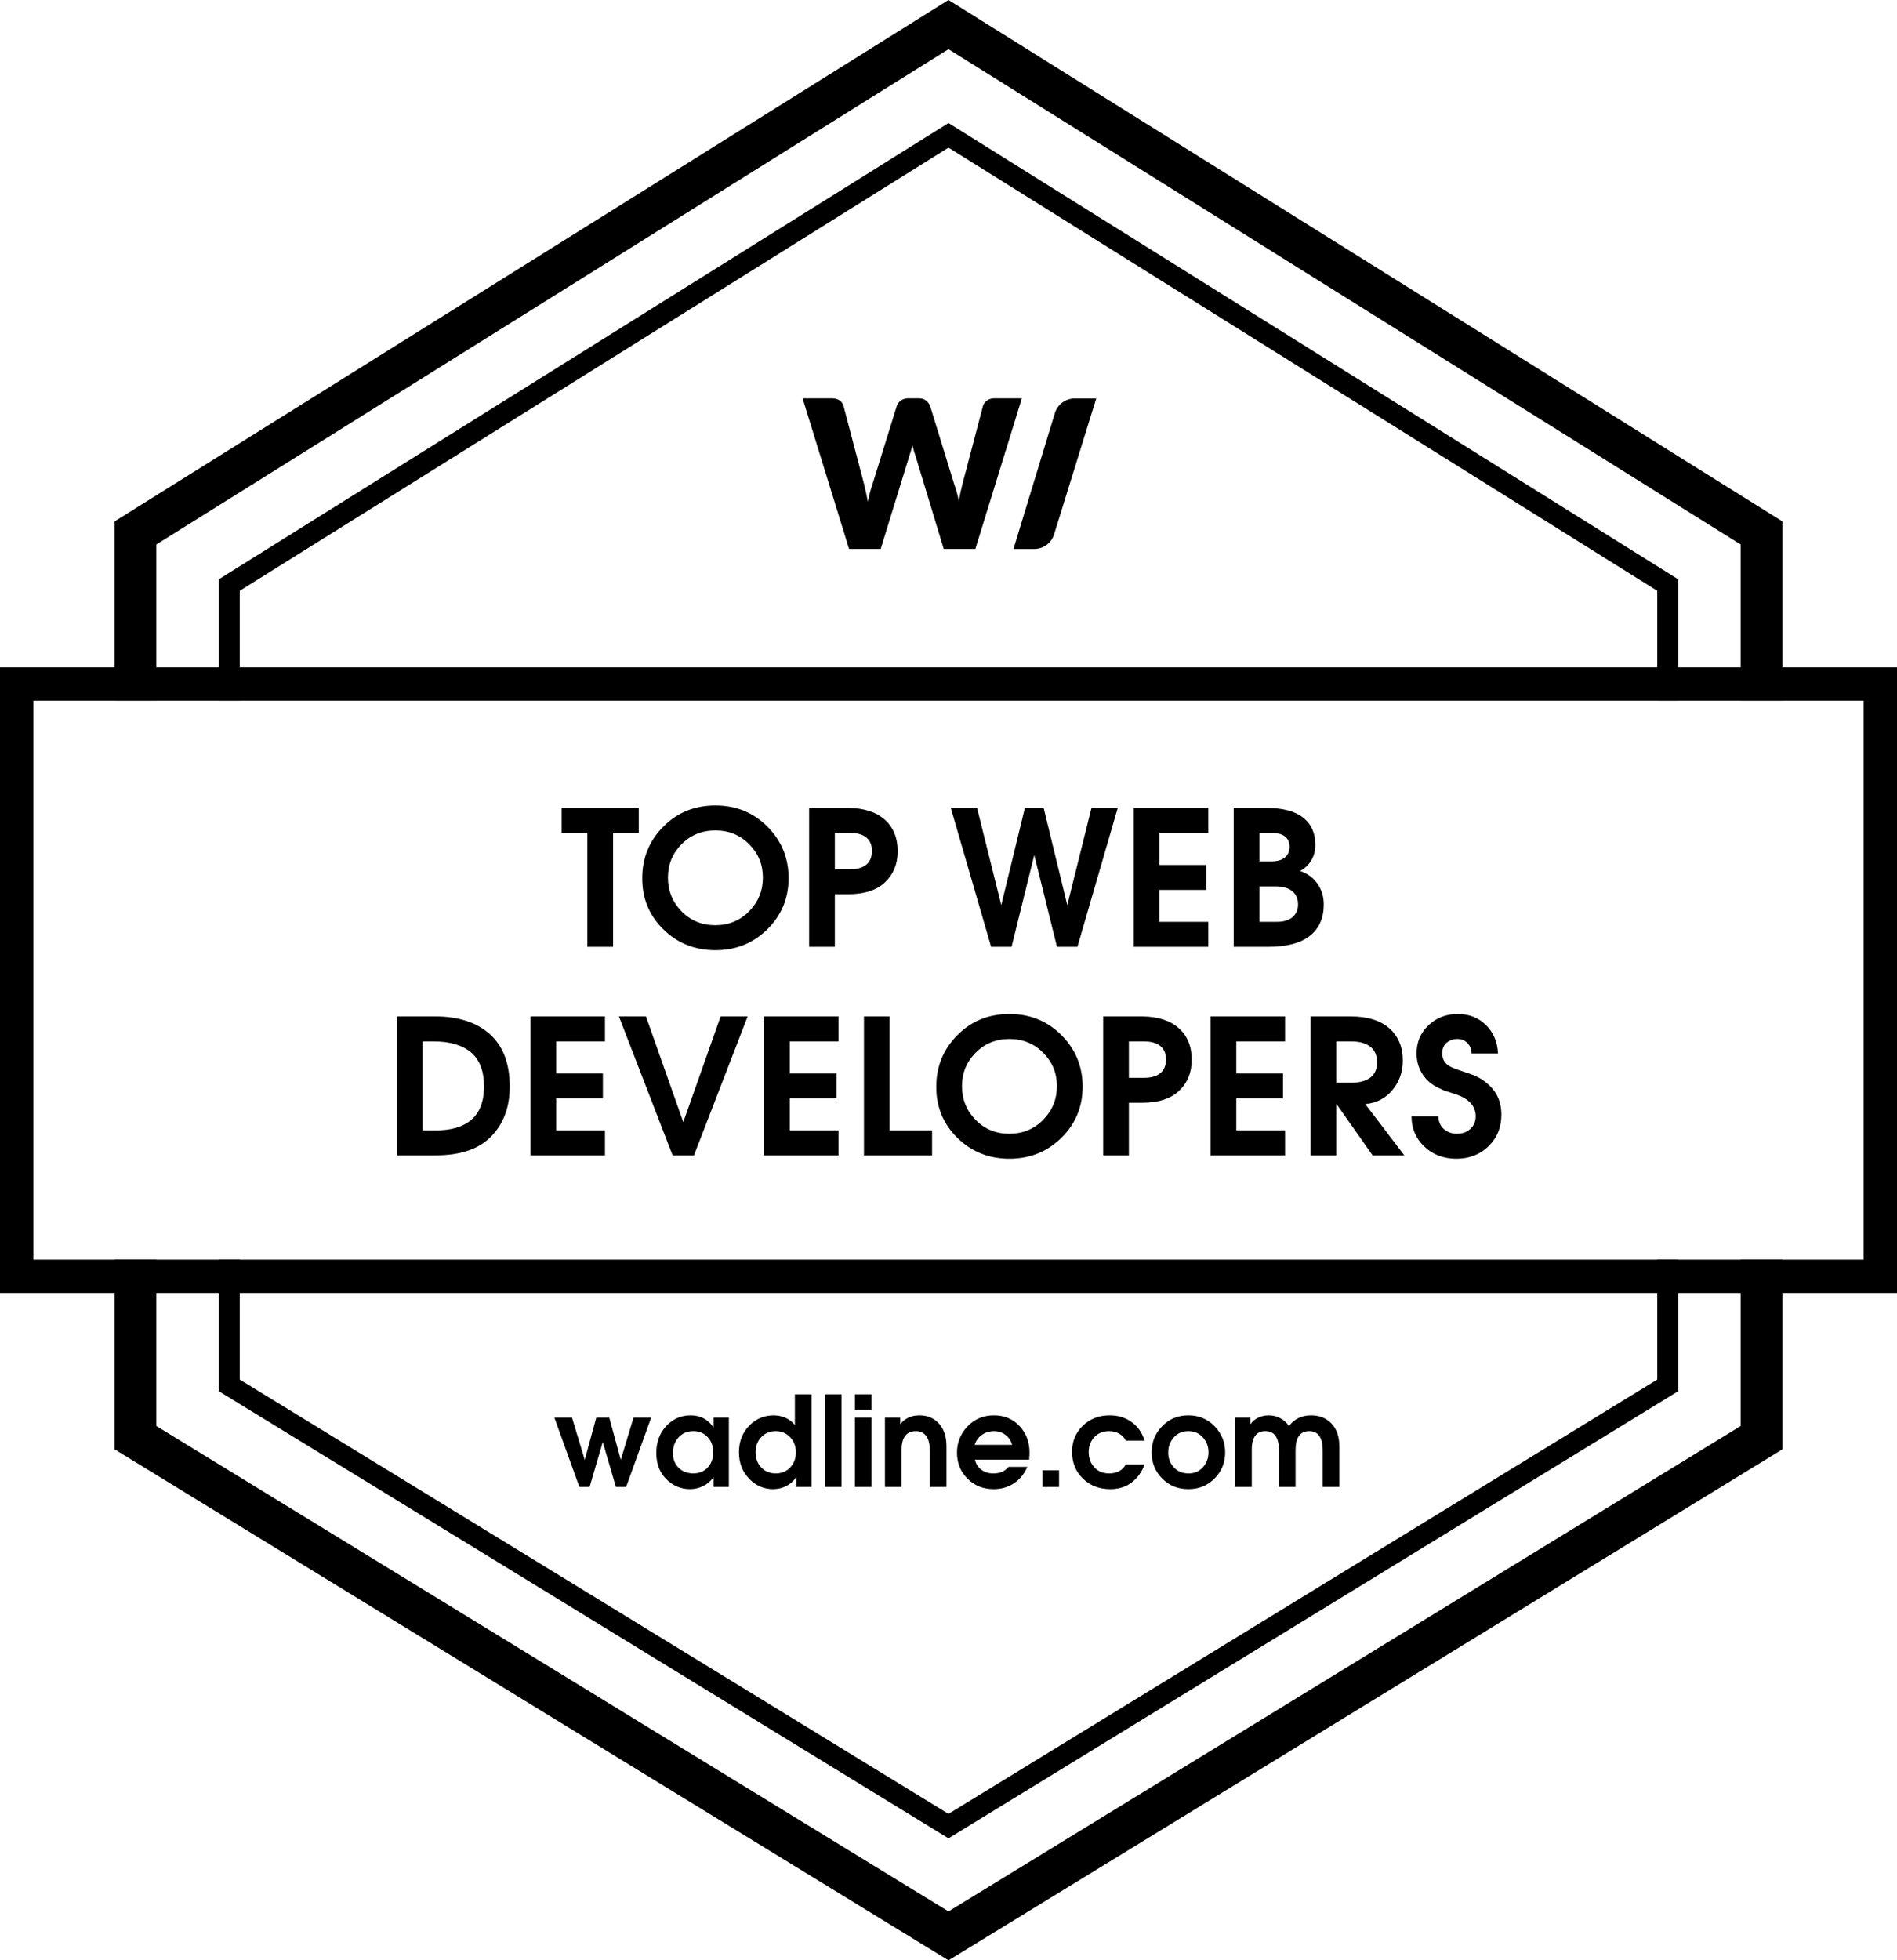<?xml version="1.0" encoding="UTF-8"?>
<svg width="910px" height="940px" viewBox="0 0 910 940" version="1.1" xmlns="http://www.w3.org/2000/svg" xmlns:xlink="http://www.w3.org/1999/xlink">
    <!-- Generator: Sketch 50.2 (55047) - http://www.bohemiancoding.com/sketch -->
    <title>Badge_Monocolor_Web</title>
    <desc>Created with Sketch.</desc>
    <defs/>
    <g id="Page-1" stroke="none" stroke-width="1" fill="none" fill-rule="evenodd">
        <g id="Artboard-6" transform="translate(-5080, -2347)" fill="#000000">
            <g id="Badge_Monocolor_Web" transform="translate(5079, 2347)">
                <g id="Badge_Monocolor">
                    <g id="Base" transform="translate(1, 0)">
                        <path d="M455,70.792 L115,283.292 L115,661.523 L455,869.773 L795,661.523 L795,283.292 L455,70.792 Z M805,604 L805,667.125 L455,881.5 L105,667.125 L105,604 L115,604 L115,336 L105,336 L105,277.75 L455,59 L805,277.75 L805,336 L795,336 L795,604 L805,604 Z" id="Combined-Shape" fill-rule="nonzero"/>
                        <path d="M835,336 L855,336 L855,604 L835,604 L835,683.797 L455,916.547 L75,683.797 L75,604 L55,604 L55,336 L75,336 L75,261.085 L455,23.585 L835,261.085 L835,336 Z M455,0 L855,250 L855,695 L455,940 L55,695 L55,250 L455,0 Z" id="Combined-Shape"/>
                        <path d="M0,320 L910,320 L910,620 L0,620 L0,320 Z M16,336 L16,604 L894,604 L894,336 L16,336 Z" id="Combined-Shape"/>
                    </g>
                    <g id="Text" transform="translate(0, 191)">
                        <path d="M386,0 L400.078,0 C401.532,0 402.747,0.33 403.722,0.991 C404.697,1.652 405.333,2.528 405.63,3.619 L415.545,41.293 C415.842,42.516 416.139,43.821 416.437,45.209 C416.734,46.597 417.032,48.051 417.329,49.572 C417.924,46.465 418.651,43.706 419.51,41.293 L431.209,3.619 C431.507,2.693 432.143,1.859 433.118,1.115 C434.093,0.372 435.274,0 436.662,0 L441.619,0 C443.073,0 444.247,0.339 445.139,1.016 C446.031,1.694 446.709,2.561 447.171,3.619 L458.771,41.293 C459.63,43.606 460.357,46.234 460.952,49.175 C461.217,47.721 461.489,46.333 461.77,45.011 C462.051,43.689 462.34,42.45 462.638,41.293 L472.552,3.619 C472.816,2.66 473.444,1.818 474.436,1.091 C475.427,0.364 476.617,0 478.005,0 L491.191,0 L468.884,72.226 L453.715,72.226 L440.132,27.463 C439.636,26.042 439.157,24.406 438.695,22.555 C438.232,24.406 437.753,26.042 437.257,27.463 L423.476,72.226 L408.307,72.226 L386,0 Z M516.569,0.065 L526.863,0.065 L506.662,65.206 C505.364,69.391 501.493,72.244 497.111,72.244 L487.165,72.244 L507.004,7.149 C508.286,2.941 512.169,0.065 516.569,0.065 Z" id="Combined-Shape"/>
                        <path d="M278.93,522 L266.93,488.76 L275.39,488.76 L281.51,509.04 L287.03,488.76 L293.27,488.76 L298.79,509.04 L304.91,488.76 L313.37,488.76 L301.37,522 L296.45,522 L290.15,500.46 L283.85,522 L278.93,522 Z M350.63,488.76 L350.63,522 L343.31,522 L343.31,517.5 L343.19,517.5 C341.79,519.38 340.12,520.77 338.18,521.67 C336.24,522.57 334.21,523.04 332.09,523.08 C327.65,523.08 323.83,521.48 320.63,518.28 C317.43,515.08 315.83,510.88 315.83,505.68 C315.83,500.52 317.42,496.23 320.6,492.81 C323.78,489.39 327.69,487.68 332.33,487.68 C334.65,487.68 336.74,488.17 338.6,489.15 C340.46,490.13 341.99,491.56 343.19,493.44 L343.31,493.44 L343.31,488.76 L350.63,488.76 Z M333.59,495.24 C330.71,495.24 328.36,496.23 326.54,498.21 C324.72,500.19 323.81,502.68 323.81,505.68 C323.77,508.56 324.66,510.92 326.48,512.76 C328.3,514.6 330.67,515.52 333.59,515.52 C336.43,515.52 338.73,514.58 340.49,512.7 C342.25,510.82 343.13,508.36 343.13,505.32 C343.13,502.44 342.25,500.04 340.49,498.12 C338.73,496.2 336.43,495.24 333.59,495.24 Z M390.29,477.6 L390.29,522 L382.97,522 L382.97,517.5 L382.85,517.5 C381.53,519.34 379.94,520.72 378.08,521.64 C376.22,522.56 374.17,523.04 371.93,523.08 C367.41,523.08 363.54,521.4 360.32,518.04 C357.1,514.68 355.49,510.5 355.49,505.5 C355.45,500.38 357.05,496.13 360.29,492.75 C363.53,489.37 367.49,487.68 372.17,487.68 C374.33,487.72 376.25,488.13 377.93,488.91 C379.61,489.69 381.03,490.78 382.19,492.18 L382.31,492.18 L382.31,477.6 L390.29,477.6 Z M373.07,495.24 C370.31,495.24 368.02,496.19 366.2,498.09 C364.38,499.99 363.47,502.42 363.47,505.38 C363.47,508.3 364.36,510.72 366.14,512.64 C367.92,514.56 370.23,515.52 373.07,515.52 C375.87,515.56 378.19,514.62 380.03,512.7 C381.87,510.78 382.79,508.34 382.79,505.38 C382.79,502.46 381.86,500.04 380,498.12 C378.14,496.2 375.83,495.24 373.07,495.24 Z M396.71,522 L396.71,477.6 L404.69,477.6 L404.69,522 L396.71,522 Z M411.11,522 L411.11,488.76 L419.09,488.76 L419.09,522 L411.11,522 Z M411.11,484.92 L411.11,477.6 L419.09,477.6 L419.09,484.92 L411.11,484.92 Z M425.51,522 L425.51,488.76 L432.83,488.76 L432.83,491.82 L432.95,491.82 C433.99,490.5 435.28,489.48 436.82,488.76 C438.36,488.04 440.11,487.68 442.07,487.68 C445.95,487.68 449.08,489.01 451.46,491.67 C453.84,494.33 455.03,497.96 455.03,502.56 L455.03,522 L447.05,522 L447.05,504.36 C447.01,501.32 446.41,499.04 445.25,497.52 C444.09,496 442.47,495.24 440.39,495.24 C438.07,495.24 436.33,496.02 435.17,497.58 C434.01,499.14 433.45,501.4 433.49,504.36 L433.49,522 L425.51,522 Z M494.69,508.92 L468.65,508.92 C469.13,510.96 470.16,512.57 471.74,513.75 C473.32,514.93 475.19,515.52 477.35,515.52 C478.95,515.56 480.38,515.31 481.64,514.77 C482.9,514.23 483.95,513.44 484.79,512.4 L493.79,512.4 C492.39,515.72 490.27,518.33 487.43,520.23 C484.59,522.13 481.33,523.08 477.65,523.08 C472.65,523.08 468.47,521.4 465.11,518.04 C461.75,514.68 460.07,510.54 460.07,505.62 C460.07,500.7 461.76,496.48 465.14,492.96 C468.52,489.44 472.73,487.68 477.77,487.68 C482.77,487.68 486.86,489.38 490.04,492.78 C493.22,496.18 494.83,500.38 494.87,505.38 C494.87,506.18 494.85,506.85 494.81,507.39 C494.77,507.93 494.73,508.44 494.69,508.92 Z M468.53,501.84 L486.53,501.84 C485.97,499.8 484.89,498.19 483.29,497.01 C481.69,495.83 479.85,495.24 477.77,495.24 C475.57,495.28 473.64,495.89 471.98,497.07 C470.32,498.25 469.17,499.84 468.53,501.84 Z M501.05,522 L501.05,514.02 L509.03,514.02 L509.03,522 L501.05,522 Z M541.07,511.2 L550.07,511.2 C548.75,514.84 546.68,517.73 543.86,519.87 C541.04,522.01 537.63,523.08 533.63,523.08 C528.35,523.08 523.97,521.4 520.49,518.04 C517.01,514.68 515.27,510.38 515.27,505.14 C515.27,500.18 516.98,496.03 520.4,492.69 C523.82,489.35 528.13,487.68 533.33,487.68 C537.45,487.68 540.99,488.78 543.95,490.98 C546.91,493.18 548.95,496.12 550.07,499.8 L541.07,499.8 C540.27,498.32 539.2,497.2 537.86,496.44 C536.52,495.68 534.97,495.28 533.21,495.24 C530.13,495.24 527.7,496.21 525.92,498.15 C524.14,500.09 523.25,502.46 523.25,505.26 C523.25,508.22 524.16,510.68 525.98,512.64 C527.8,514.6 530.21,515.56 533.21,515.52 C534.89,515.52 536.42,515.17 537.8,514.47 C539.18,513.77 540.27,512.68 541.07,511.2 Z M571.07,487.68 C576.07,487.68 580.26,489.42 583.64,492.9 C587.02,496.38 588.71,500.56 588.71,505.44 C588.71,510.36 587.02,514.53 583.64,517.95 C580.26,521.37 576.07,523.08 571.07,523.08 C566.03,523.08 561.83,521.37 558.47,517.95 C555.11,514.53 553.43,510.36 553.43,505.44 C553.43,500.56 555.11,496.38 558.47,492.9 C561.83,489.42 566.03,487.68 571.07,487.68 Z M571.07,495.24 C568.19,495.24 565.86,496.24 564.08,498.24 C562.3,500.24 561.41,502.64 561.41,505.44 C561.37,508.24 562.25,510.62 564.05,512.58 C565.85,514.54 568.19,515.52 571.07,515.52 C573.91,515.56 576.23,514.59 578.03,512.61 C579.83,510.63 580.73,508.24 580.73,505.44 C580.73,502.64 579.83,500.24 578.03,498.24 C576.23,496.24 573.91,495.24 571.07,495.24 Z M593.51,522 L593.51,488.76 L600.83,488.76 L600.83,491.82 L600.95,491.82 C601.87,490.5 603.1,489.48 604.64,488.76 C606.18,488.04 607.83,487.68 609.59,487.68 C611.63,487.68 613.51,488.15 615.23,489.09 C616.95,490.03 618.31,491.28 619.31,492.84 C620.55,491.16 622.06,489.88 623.84,489 C625.62,488.12 627.65,487.68 629.93,487.68 C634.01,487.68 637.29,489.01 639.77,491.67 C642.25,494.33 643.49,497.96 643.49,502.56 L643.49,522 L635.51,522 L635.51,504.36 C635.51,501.36 634.97,499.09 633.89,497.55 C632.81,496.01 631.17,495.24 628.97,495.24 C626.77,495.28 625.14,496.06 624.08,497.58 C623.02,499.1 622.49,501.36 622.49,504.36 L622.49,522 L614.51,522 L614.51,504.36 C614.51,501.36 613.97,499.09 612.89,497.55 C611.81,496.01 610.17,495.24 607.97,495.24 C605.77,495.24 604.13,496.01 603.05,497.55 C601.97,499.09 601.45,501.36 601.49,504.36 L601.49,522 L593.51,522 Z" id="wadline.com"/>
                        <path d="M282.762,263 L282.762,208.37 L270.433,208.37 L270.433,196.4 L307.423,196.4 L307.423,208.37 L295.092,208.37 L295.092,263 L282.762,263 Z M344.188,195.23 C354.088,195.23 362.412,198.62 369.163,205.4 C375.913,212.18 379.288,220.4 379.288,230.06 C379.288,239.72 375.898,247.895 369.118,254.585 C362.337,261.275 354.028,264.62 344.188,264.62 C334.287,264.62 325.948,261.275 319.168,254.585 C312.387,247.895 309.027,239.72 309.087,230.06 C309.087,220.4 312.447,212.18 319.168,205.4 C325.888,198.62 334.227,195.23 344.188,195.23 Z M344.098,252.65 C350.578,252.65 356.007,250.415 360.387,245.945 C364.768,241.475 366.957,236.09 366.957,229.79 C366.957,223.55 364.768,218.225 360.387,213.815 C356.007,209.405 350.608,207.2 344.188,207.2 C337.707,207.2 332.293,209.405 327.942,213.815 C323.592,218.225 321.418,223.55 321.418,229.79 C321.418,236.15 323.592,241.55 327.942,245.99 C332.293,250.43 337.677,252.65 344.098,252.65 Z M389.142,263 L389.142,196.4 L407.772,196.4 C415.393,196.46 421.272,198.335 425.413,202.025 C429.553,205.715 431.623,210.77 431.623,217.19 C431.623,223.25 429.613,228.2 425.592,232.04 C421.572,235.88 415.633,237.8 407.772,237.8 L401.473,237.8 L401.473,263 L389.142,263 Z M401.473,208.37 L401.473,225.83 L408.762,225.83 C412.123,225.83 414.702,225.11 416.502,223.67 C418.303,222.23 419.233,220.04 419.293,217.1 C419.293,214.22 418.378,212.045 416.548,210.575 C414.717,209.105 412.123,208.37 408.762,208.37 L401.473,208.37 Z M476.442,263 L457.092,196.4 L469.692,196.4 L481.303,243.02 L492.642,196.4 L501.642,196.4 L512.982,243.02 L524.592,196.4 L537.192,196.4 L517.842,263 L508.033,263 L497.142,218.99 L486.252,263 L476.442,263 Z M544.888,263 L544.888,196.4 L580.617,196.4 L580.617,208.37 L557.217,208.37 L557.217,223.76 L579.628,223.76 L579.628,235.73 L557.217,235.73 L557.217,251.03 L580.617,251.03 L580.617,263 L544.888,263 Z M592.812,263 L592.812,196.4 L608.832,196.4 C616.573,196.46 622.362,198.035 626.202,201.125 C630.043,204.215 631.962,208.49 631.962,213.95 C631.962,216.95 631.303,219.515 629.982,221.645 C628.662,223.775 626.893,225.44 624.673,226.64 C628.213,227.84 630.987,229.88 632.997,232.76 C635.008,235.64 636.013,238.97 636.013,242.75 C636.013,249.23 633.793,254.225 629.352,257.735 C624.912,261.245 618.283,263 609.462,263 L592.812,263 Z M605.143,251.03 L613.153,251.03 C616.513,251.09 619.107,250.37 620.938,248.87 C622.768,247.37 623.683,245.3 623.683,242.66 C623.683,240.02 622.783,237.935 620.982,236.405 C619.182,234.875 616.573,234.08 613.153,234.02 L605.143,234.02 L605.143,251.03 Z M605.143,222.05 L610.903,222.05 C613.723,222.05 615.867,221.435 617.337,220.205 C618.808,218.975 619.572,217.31 619.633,215.21 C619.633,212.93 618.883,211.22 617.383,210.08 C615.882,208.94 613.723,208.37 610.903,208.37 L605.143,208.37 L605.143,222.05 Z M191.345,363 L191.345,296.4 L209.795,296.4 C220.895,296.4 229.625,299.235 235.985,304.905 C242.345,310.575 245.525,318.96 245.525,330.06 C245.525,339.84 242.585,347.775 236.705,353.865 C230.825,359.955 221.945,363 210.065,363 L191.345,363 Z M203.675,351.03 L209.705,351.03 C217.265,351.09 223.055,349.41 227.075,345.99 C231.095,342.57 233.135,337.26 233.195,330.06 C233.195,322.62 231.11,317.145 226.94,313.635 C222.77,310.125 216.815,308.37 209.075,308.37 L203.675,308.37 L203.675,351.03 Z M255.47,363 L255.47,296.4 L291.2,296.4 L291.2,308.37 L267.8,308.37 L267.8,323.76 L290.21,323.76 L290.21,335.73 L267.8,335.73 L267.8,351.03 L291.2,351.03 L291.2,363 L255.47,363 Z M323.645,363 L297.905,296.4 L310.865,296.4 L328.775,347.07 L346.685,296.4 L359.645,296.4 L333.905,363 L323.645,363 Z M367.52,363 L367.52,296.4 L403.25,296.4 L403.25,308.37 L379.85,308.37 L379.85,323.76 L402.26,323.76 L402.26,335.73 L379.85,335.73 L379.85,351.03 L403.25,351.03 L403.25,363 L367.52,363 Z M415.445,363 L415.445,296.4 L427.775,296.4 L427.775,351.03 L448.115,351.03 L448.115,363 L415.445,363 Z M485.24,295.23 C495.14,295.23 503.465,298.62 510.215,305.4 C516.965,312.18 520.34,320.4 520.34,330.06 C520.34,339.72 516.95,347.895 510.17,354.585 C503.39,361.275 495.08,364.62 485.24,364.62 C475.34,364.62 467,361.275 460.22,354.585 C453.44,347.895 450.08,339.72 450.14,330.06 C450.14,320.4 453.5,312.18 460.22,305.4 C466.94,298.62 475.28,295.23 485.24,295.23 Z M485.15,352.65 C491.63,352.65 497.06,350.415 501.44,345.945 C505.82,341.475 508.01,336.09 508.01,329.79 C508.01,323.55 505.82,318.225 501.44,313.815 C497.06,309.405 491.66,307.2 485.24,307.2 C478.76,307.2 473.345,309.405 468.995,313.815 C464.645,318.225 462.47,323.55 462.47,329.79 C462.47,336.15 464.645,341.55 468.995,345.99 C473.345,350.43 478.73,352.65 485.15,352.65 Z M530.195,363 L530.195,296.4 L548.825,296.4 C556.445,296.46 562.325,298.335 566.465,302.025 C570.605,305.715 572.675,310.77 572.675,317.19 C572.675,323.25 570.665,328.2 566.645,332.04 C562.625,335.88 556.685,337.8 548.825,337.8 L542.525,337.8 L542.525,363 L530.195,363 Z M542.525,308.37 L542.525,325.83 L549.815,325.83 C553.175,325.83 555.755,325.11 557.555,323.67 C559.355,322.23 560.285,320.04 560.345,317.1 C560.345,314.22 559.43,312.045 557.6,310.575 C555.77,309.105 553.175,308.37 549.815,308.37 L542.525,308.37 Z M581.72,363 L581.72,296.4 L617.45,296.4 L617.45,308.37 L594.05,308.37 L594.05,323.76 L616.46,323.76 L616.46,335.73 L594.05,335.73 L594.05,351.03 L617.45,351.03 L617.45,363 L581.72,363 Z M629.645,363 L629.645,296.4 L648.905,296.4 C656.945,296.4 663.125,298.29 667.445,302.07 C671.765,305.85 673.925,311.01 673.925,317.55 C673.925,323.01 672.26,327.735 668.93,331.725 C665.6,335.715 661.265,337.95 655.925,338.43 L674.645,363 L659.435,363 L642.155,338.43 L641.975,338.43 L641.975,363 L629.645,363 Z M641.975,308.37 L641.975,328.17 L649.265,328.17 C653.045,328.17 656.045,327.375 658.265,325.785 C660.485,324.195 661.595,321.69 661.595,318.27 C661.535,314.91 660.41,312.42 658.22,310.8 C656.03,309.18 653.045,308.37 649.265,308.37 L641.975,308.37 Z M678.11,344.28 L690.98,344.28 C691.04,346.86 691.925,348.9 693.635,350.4 C695.345,351.9 697.43,352.65 699.89,352.65 C702.53,352.65 704.69,351.87 706.37,350.31 C708.05,348.75 708.89,346.74 708.89,344.28 C708.89,341.88 708.11,339.795 706.55,338.025 C704.99,336.255 702.53,334.8 699.17,333.66 C695.75,332.58 693.89,331.98 693.59,331.86 C693.29,331.74 692.99,331.59 692.69,331.41 C688.55,329.73 685.49,327.36 683.51,324.3 C681.53,321.24 680.54,317.85 680.54,314.13 C680.54,308.73 682.445,304.23 686.255,300.63 C690.065,297.03 694.76,295.23 700.34,295.23 C705.68,295.23 710.15,296.97 713.75,300.45 C717.35,303.93 719.3,308.49 719.6,314.13 L706.91,314.13 C706.85,312.09 706.19,310.425 704.93,309.135 C703.67,307.845 702.02,307.2 699.98,307.2 C697.88,307.26 696.155,307.905 694.805,309.135 C693.455,310.365 692.81,312.06 692.87,314.22 C692.87,316.14 693.485,317.73 694.715,318.99 C695.945,320.25 698.18,321.36 701.42,322.32 C703.34,322.98 704.69,323.445 705.47,323.715 C706.25,323.985 707,324.24 707.72,324.48 C711.8,326.16 715.07,328.59 717.53,331.77 C719.99,334.95 721.22,338.88 721.22,343.56 C721.22,349.56 719.18,354.57 715.1,358.59 C711.02,362.61 705.86,364.62 699.62,364.62 C693.44,364.62 688.31,362.67 684.23,358.77 C680.15,354.87 678.11,350.04 678.11,344.28 Z" id="Top-Web-Developers"/>
                    </g>
                </g>
            </g>
        </g>
    </g>
</svg>
